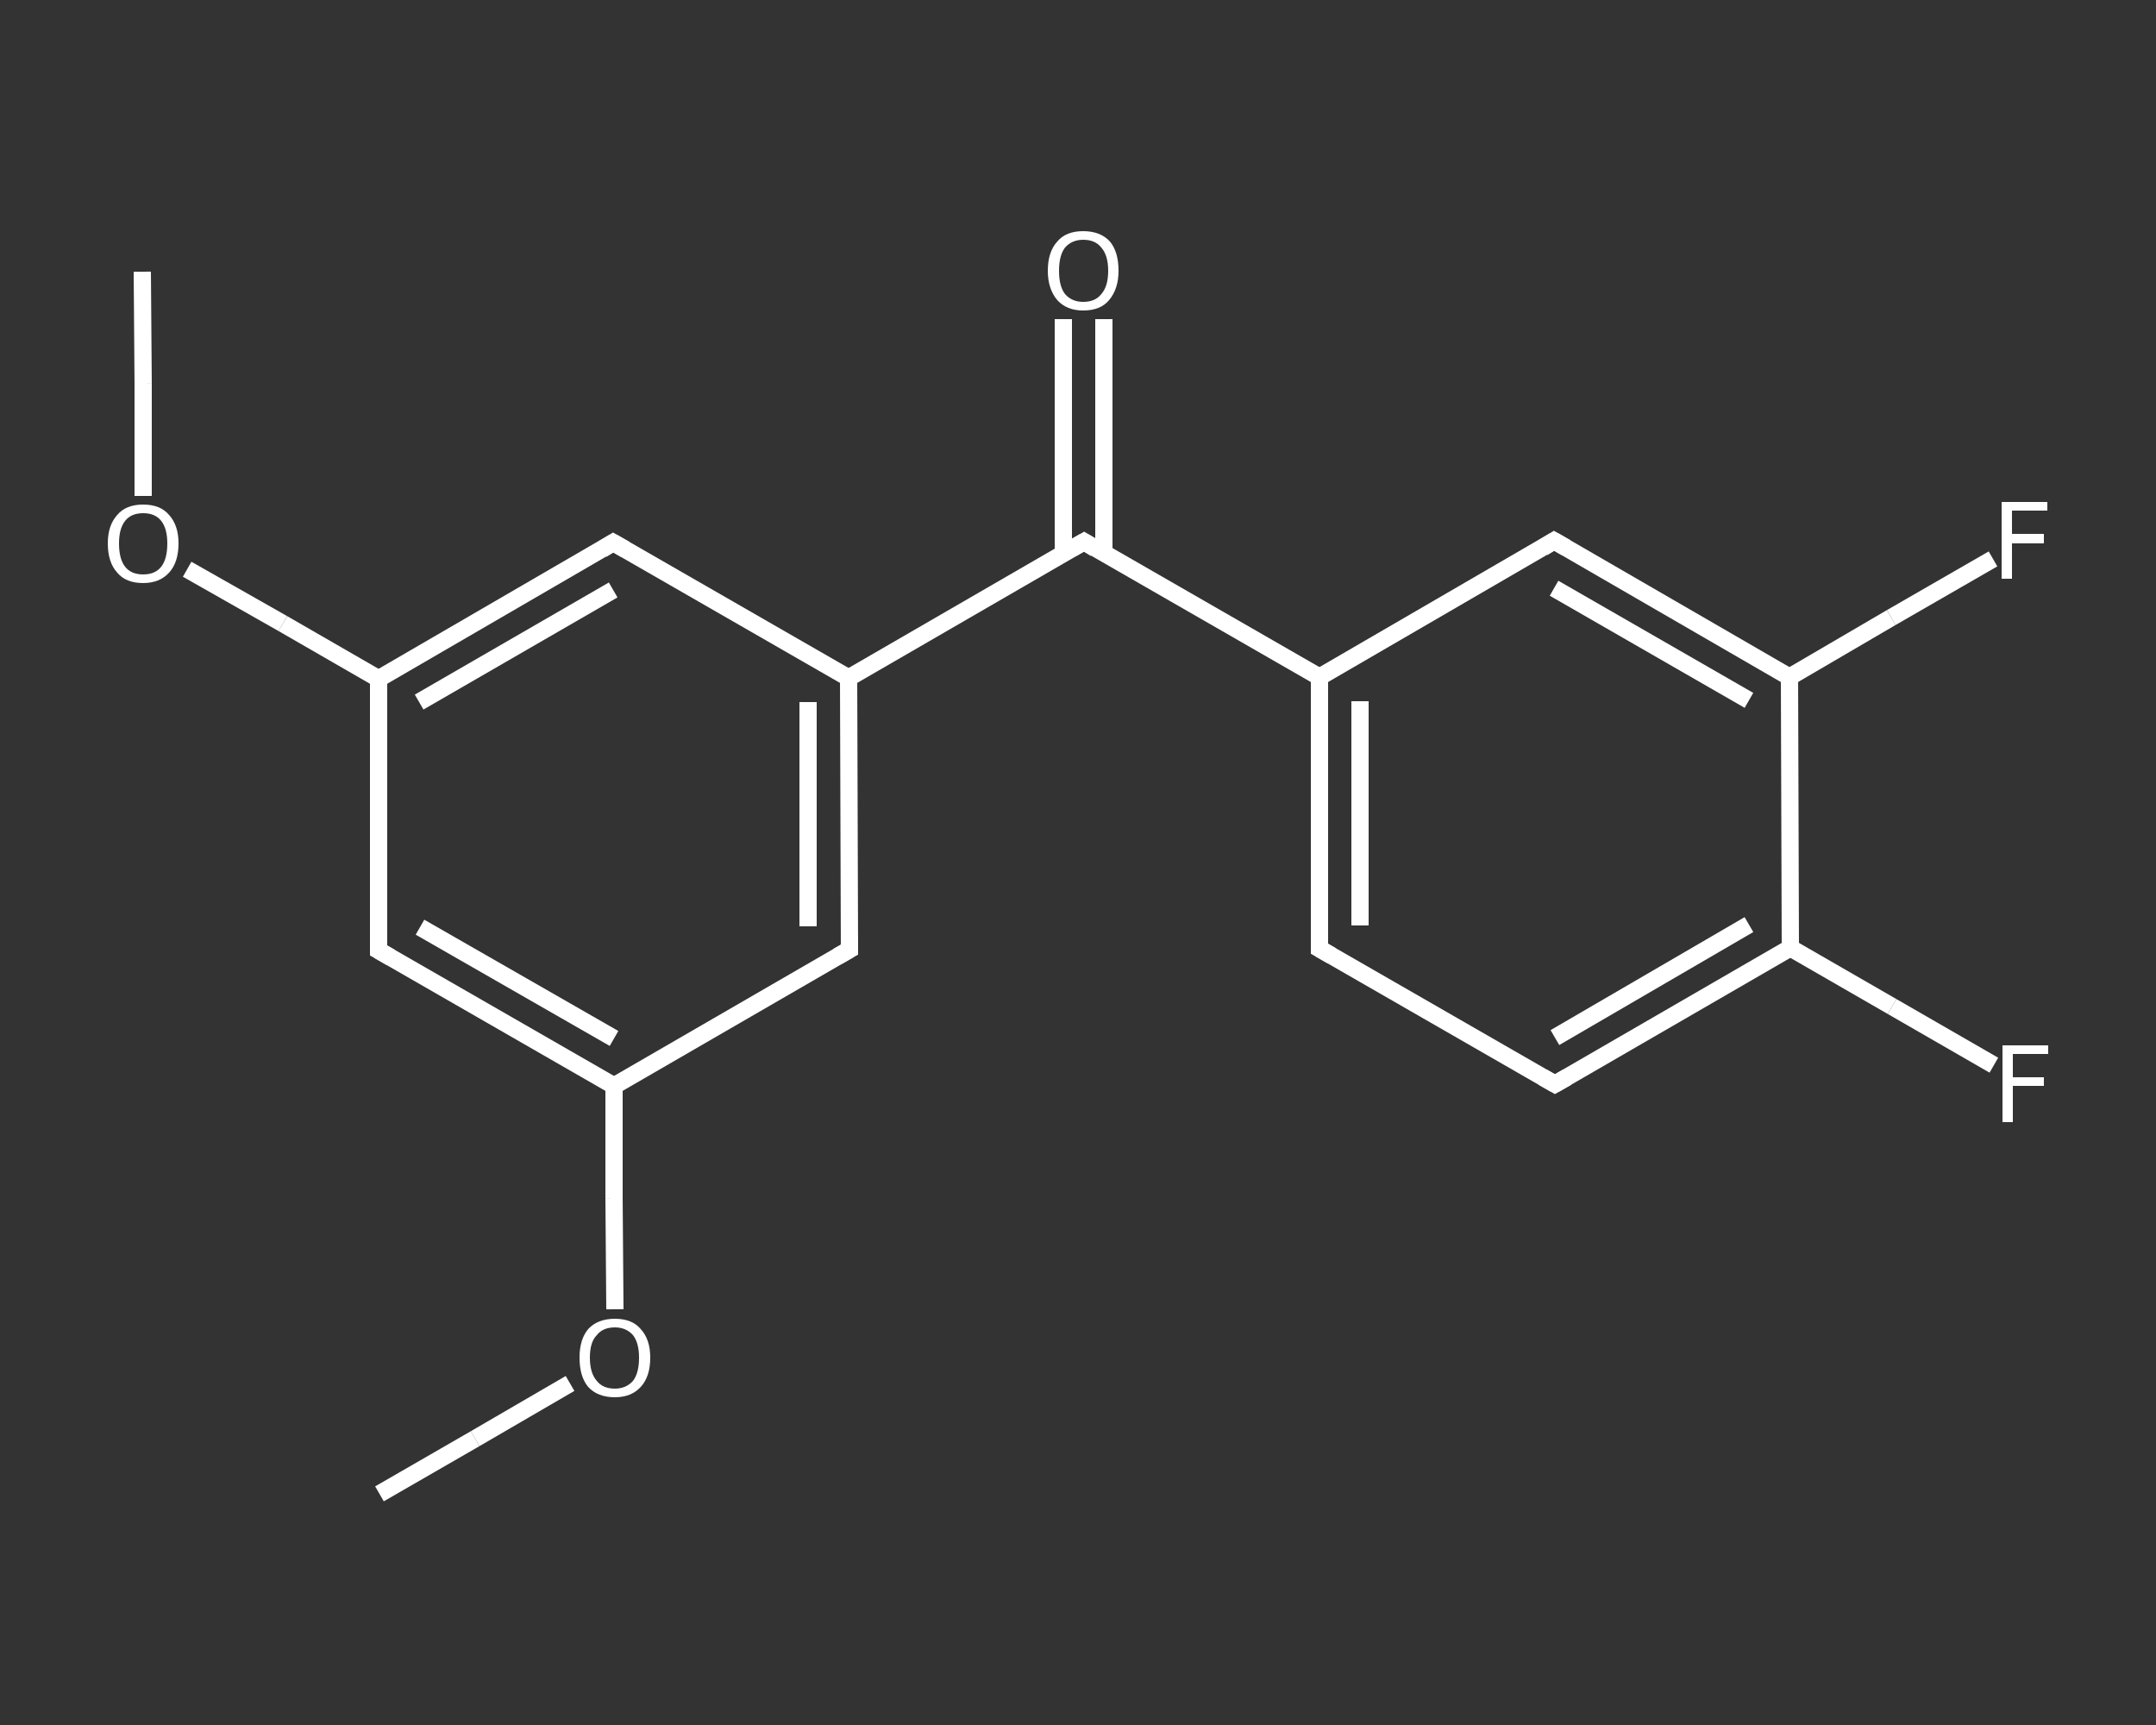 <?xml version='1.0' encoding='iso-8859-1'?>
<svg version='1.1' baseProfile='full'
              xmlns='http://www.w3.org/2000/svg'
                      xmlns:rdkit='http://www.rdkit.org/xml'
                      xmlns:xlink='http://www.w3.org/1999/xlink'
                  xml:space='preserve'
width='250px' height='200px' viewBox='0 0 250 200'>
<rect x="0" y="0" width="250" height="200" fill="#333333" stroke="none"/>
<!-- END OF HEADER -->
<rect style='opacity:1.0;fill:transparent;stroke:none' width='250.0' height='200.0' x='0.0' y='0.0'> </rect>
<path class='bond-0 atom-0 atom-1' d='M 44.0,173.2 L 55.1,166.8' style='fill:none;fill-rule:evenodd;stroke:#FFFFFF;stroke-width:2.0px;stroke-linecap:butt;stroke-linejoin:miter;stroke-opacity:1' />
<path class='bond-0 atom-0 atom-1' d='M 55.1,166.8 L 66.1,160.4' style='fill:none;fill-rule:evenodd;stroke:#FFFFFF;stroke-width:2.0px;stroke-linecap:butt;stroke-linejoin:miter;stroke-opacity:1' />
<path class='bond-1 atom-1 atom-2' d='M 71.3,151.8 L 71.2,138.9' style='fill:none;fill-rule:evenodd;stroke:#FFFFFF;stroke-width:2.0px;stroke-linecap:butt;stroke-linejoin:miter;stroke-opacity:1' />
<path class='bond-1 atom-1 atom-2' d='M 71.2,138.9 L 71.2,125.9' style='fill:none;fill-rule:evenodd;stroke:#FFFFFF;stroke-width:2.0px;stroke-linecap:butt;stroke-linejoin:miter;stroke-opacity:1' />
<path class='bond-2 atom-2 atom-3' d='M 71.2,125.9 L 43.9,110.2' style='fill:none;fill-rule:evenodd;stroke:#FFFFFF;stroke-width:2.0px;stroke-linecap:butt;stroke-linejoin:miter;stroke-opacity:1' />
<path class='bond-2 atom-2 atom-3' d='M 71.2,120.4 L 48.7,107.5' style='fill:none;fill-rule:evenodd;stroke:#FFFFFF;stroke-width:2.0px;stroke-linecap:butt;stroke-linejoin:miter;stroke-opacity:1' />
<path class='bond-3 atom-3 atom-4' d='M 43.9,110.2 L 43.9,78.7' style='fill:none;fill-rule:evenodd;stroke:#FFFFFF;stroke-width:2.0px;stroke-linecap:butt;stroke-linejoin:miter;stroke-opacity:1' />
<path class='bond-4 atom-4 atom-5' d='M 43.9,78.7 L 32.8,72.3' style='fill:none;fill-rule:evenodd;stroke:#FFFFFF;stroke-width:2.0px;stroke-linecap:butt;stroke-linejoin:miter;stroke-opacity:1' />
<path class='bond-4 atom-4 atom-5' d='M 32.8,72.3 L 21.7,66.0' style='fill:none;fill-rule:evenodd;stroke:#FFFFFF;stroke-width:2.0px;stroke-linecap:butt;stroke-linejoin:miter;stroke-opacity:1' />
<path class='bond-5 atom-5 atom-6' d='M 16.6,57.5 L 16.6,44.5' style='fill:none;fill-rule:evenodd;stroke:#FFFFFF;stroke-width:2.0px;stroke-linecap:butt;stroke-linejoin:miter;stroke-opacity:1' />
<path class='bond-5 atom-5 atom-6' d='M 16.6,44.5 L 16.5,31.5' style='fill:none;fill-rule:evenodd;stroke:#FFFFFF;stroke-width:2.0px;stroke-linecap:butt;stroke-linejoin:miter;stroke-opacity:1' />
<path class='bond-6 atom-4 atom-7' d='M 43.9,78.7 L 71.1,62.9' style='fill:none;fill-rule:evenodd;stroke:#FFFFFF;stroke-width:2.0px;stroke-linecap:butt;stroke-linejoin:miter;stroke-opacity:1' />
<path class='bond-6 atom-4 atom-7' d='M 48.6,81.4 L 71.1,68.4' style='fill:none;fill-rule:evenodd;stroke:#FFFFFF;stroke-width:2.0px;stroke-linecap:butt;stroke-linejoin:miter;stroke-opacity:1' />
<path class='bond-7 atom-7 atom-8' d='M 71.1,62.9 L 98.4,78.6' style='fill:none;fill-rule:evenodd;stroke:#FFFFFF;stroke-width:2.0px;stroke-linecap:butt;stroke-linejoin:miter;stroke-opacity:1' />
<path class='bond-8 atom-8 atom-9' d='M 98.4,78.6 L 125.7,62.8' style='fill:none;fill-rule:evenodd;stroke:#FFFFFF;stroke-width:2.0px;stroke-linecap:butt;stroke-linejoin:miter;stroke-opacity:1' />
<path class='bond-9 atom-9 atom-10' d='M 128.0,64.2 L 128.0,50.6' style='fill:none;fill-rule:evenodd;stroke:#FFFFFF;stroke-width:2.0px;stroke-linecap:butt;stroke-linejoin:miter;stroke-opacity:1' />
<path class='bond-9 atom-9 atom-10' d='M 128.0,50.6 L 128.0,37.0' style='fill:none;fill-rule:evenodd;stroke:#FFFFFF;stroke-width:2.0px;stroke-linecap:butt;stroke-linejoin:miter;stroke-opacity:1' />
<path class='bond-9 atom-9 atom-10' d='M 123.3,64.2 L 123.3,50.6' style='fill:none;fill-rule:evenodd;stroke:#FFFFFF;stroke-width:2.0px;stroke-linecap:butt;stroke-linejoin:miter;stroke-opacity:1' />
<path class='bond-9 atom-9 atom-10' d='M 123.3,50.6 L 123.3,37.0' style='fill:none;fill-rule:evenodd;stroke:#FFFFFF;stroke-width:2.0px;stroke-linecap:butt;stroke-linejoin:miter;stroke-opacity:1' />
<path class='bond-10 atom-9 atom-11' d='M 125.7,62.8 L 153.0,78.5' style='fill:none;fill-rule:evenodd;stroke:#FFFFFF;stroke-width:2.0px;stroke-linecap:butt;stroke-linejoin:miter;stroke-opacity:1' />
<path class='bond-11 atom-11 atom-12' d='M 153.0,78.5 L 153.0,110.0' style='fill:none;fill-rule:evenodd;stroke:#FFFFFF;stroke-width:2.0px;stroke-linecap:butt;stroke-linejoin:miter;stroke-opacity:1' />
<path class='bond-11 atom-11 atom-12' d='M 157.7,81.3 L 157.7,107.3' style='fill:none;fill-rule:evenodd;stroke:#FFFFFF;stroke-width:2.0px;stroke-linecap:butt;stroke-linejoin:miter;stroke-opacity:1' />
<path class='bond-12 atom-12 atom-13' d='M 153.0,110.0 L 180.3,125.7' style='fill:none;fill-rule:evenodd;stroke:#FFFFFF;stroke-width:2.0px;stroke-linecap:butt;stroke-linejoin:miter;stroke-opacity:1' />
<path class='bond-13 atom-13 atom-14' d='M 180.3,125.7 L 207.6,109.9' style='fill:none;fill-rule:evenodd;stroke:#FFFFFF;stroke-width:2.0px;stroke-linecap:butt;stroke-linejoin:miter;stroke-opacity:1' />
<path class='bond-13 atom-13 atom-14' d='M 180.3,120.3 L 202.8,107.2' style='fill:none;fill-rule:evenodd;stroke:#FFFFFF;stroke-width:2.0px;stroke-linecap:butt;stroke-linejoin:miter;stroke-opacity:1' />
<path class='bond-14 atom-14 atom-15' d='M 207.6,109.9 L 219.4,116.7' style='fill:none;fill-rule:evenodd;stroke:#FFFFFF;stroke-width:2.0px;stroke-linecap:butt;stroke-linejoin:miter;stroke-opacity:1' />
<path class='bond-14 atom-14 atom-15' d='M 219.4,116.7 L 231.2,123.5' style='fill:none;fill-rule:evenodd;stroke:#FFFFFF;stroke-width:2.0px;stroke-linecap:butt;stroke-linejoin:miter;stroke-opacity:1' />
<path class='bond-15 atom-14 atom-16' d='M 207.6,109.9 L 207.5,78.5' style='fill:none;fill-rule:evenodd;stroke:#FFFFFF;stroke-width:2.0px;stroke-linecap:butt;stroke-linejoin:miter;stroke-opacity:1' />
<path class='bond-16 atom-16 atom-17' d='M 207.5,78.5 L 219.3,71.6' style='fill:none;fill-rule:evenodd;stroke:#FFFFFF;stroke-width:2.0px;stroke-linecap:butt;stroke-linejoin:miter;stroke-opacity:1' />
<path class='bond-16 atom-16 atom-17' d='M 219.3,71.6 L 231.1,64.8' style='fill:none;fill-rule:evenodd;stroke:#FFFFFF;stroke-width:2.0px;stroke-linecap:butt;stroke-linejoin:miter;stroke-opacity:1' />
<path class='bond-17 atom-16 atom-18' d='M 207.5,78.5 L 180.2,62.7' style='fill:none;fill-rule:evenodd;stroke:#FFFFFF;stroke-width:2.0px;stroke-linecap:butt;stroke-linejoin:miter;stroke-opacity:1' />
<path class='bond-17 atom-16 atom-18' d='M 202.8,81.2 L 180.2,68.2' style='fill:none;fill-rule:evenodd;stroke:#FFFFFF;stroke-width:2.0px;stroke-linecap:butt;stroke-linejoin:miter;stroke-opacity:1' />
<path class='bond-18 atom-8 atom-19' d='M 98.4,78.6 L 98.5,110.1' style='fill:none;fill-rule:evenodd;stroke:#FFFFFF;stroke-width:2.0px;stroke-linecap:butt;stroke-linejoin:miter;stroke-opacity:1' />
<path class='bond-18 atom-8 atom-19' d='M 93.7,81.4 L 93.7,107.4' style='fill:none;fill-rule:evenodd;stroke:#FFFFFF;stroke-width:2.0px;stroke-linecap:butt;stroke-linejoin:miter;stroke-opacity:1' />
<path class='bond-19 atom-19 atom-2' d='M 98.5,110.1 L 71.2,125.9' style='fill:none;fill-rule:evenodd;stroke:#FFFFFF;stroke-width:2.0px;stroke-linecap:butt;stroke-linejoin:miter;stroke-opacity:1' />
<path class='bond-20 atom-18 atom-11' d='M 180.2,62.7 L 153.0,78.5' style='fill:none;fill-rule:evenodd;stroke:#FFFFFF;stroke-width:2.0px;stroke-linecap:butt;stroke-linejoin:miter;stroke-opacity:1' />
<path d='M 45.3,111.0 L 43.9,110.2 L 43.9,108.6' style='fill:none;stroke:#FFFFFF;stroke-width:2.0px;stroke-linecap:butt;stroke-linejoin:miter;stroke-opacity:1;' />
<path d='M 69.8,63.7 L 71.1,62.9 L 72.5,63.7' style='fill:none;stroke:#FFFFFF;stroke-width:2.0px;stroke-linecap:butt;stroke-linejoin:miter;stroke-opacity:1;' />
<path d='M 124.3,63.6 L 125.7,62.8 L 127.0,63.6' style='fill:none;stroke:#FFFFFF;stroke-width:2.0px;stroke-linecap:butt;stroke-linejoin:miter;stroke-opacity:1;' />
<path d='M 153.0,108.4 L 153.0,110.0 L 154.4,110.8' style='fill:none;stroke:#FFFFFF;stroke-width:2.0px;stroke-linecap:butt;stroke-linejoin:miter;stroke-opacity:1;' />
<path d='M 178.9,124.9 L 180.3,125.7 L 181.7,124.9' style='fill:none;stroke:#FFFFFF;stroke-width:2.0px;stroke-linecap:butt;stroke-linejoin:miter;stroke-opacity:1;' />
<path d='M 181.6,63.5 L 180.2,62.7 L 178.9,63.5' style='fill:none;stroke:#FFFFFF;stroke-width:2.0px;stroke-linecap:butt;stroke-linejoin:miter;stroke-opacity:1;' />
<path d='M 98.5,108.5 L 98.5,110.1 L 97.1,110.9' style='fill:none;stroke:#FFFFFF;stroke-width:2.0px;stroke-linecap:butt;stroke-linejoin:miter;stroke-opacity:1;' />
<path class='atom-1' d='M 67.2 157.4
Q 67.2 155.3, 68.2 154.1
Q 69.3 152.9, 71.3 152.9
Q 73.3 152.9, 74.3 154.1
Q 75.4 155.3, 75.4 157.4
Q 75.4 159.6, 74.3 160.8
Q 73.2 162.0, 71.3 162.0
Q 69.3 162.0, 68.2 160.8
Q 67.2 159.6, 67.2 157.4
M 71.3 161.0
Q 72.6 161.0, 73.4 160.1
Q 74.1 159.2, 74.1 157.4
Q 74.1 155.7, 73.4 154.8
Q 72.6 153.9, 71.3 153.9
Q 69.9 153.9, 69.2 154.8
Q 68.4 155.6, 68.4 157.4
Q 68.4 159.2, 69.2 160.1
Q 69.9 161.0, 71.3 161.0
' fill='#FFFFFF'/>
<path class='atom-5' d='M 12.5 63.0
Q 12.5 60.9, 13.6 59.7
Q 14.6 58.5, 16.6 58.5
Q 18.6 58.5, 19.6 59.7
Q 20.7 60.9, 20.7 63.0
Q 20.7 65.2, 19.6 66.4
Q 18.5 67.6, 16.6 67.6
Q 14.6 67.6, 13.6 66.4
Q 12.5 65.2, 12.5 63.0
M 16.6 66.6
Q 18.0 66.6, 18.7 65.7
Q 19.4 64.8, 19.4 63.0
Q 19.4 61.3, 18.7 60.4
Q 18.0 59.5, 16.6 59.5
Q 15.2 59.5, 14.5 60.4
Q 13.8 61.3, 13.8 63.0
Q 13.8 64.8, 14.5 65.7
Q 15.2 66.6, 16.6 66.6
' fill='#FFFFFF'/>
<path class='atom-10' d='M 121.5 31.4
Q 121.5 29.2, 122.6 28.0
Q 123.6 26.8, 125.6 26.8
Q 127.6 26.8, 128.7 28.0
Q 129.7 29.2, 129.7 31.4
Q 129.7 33.5, 128.6 34.8
Q 127.6 36.0, 125.6 36.0
Q 123.7 36.0, 122.6 34.8
Q 121.5 33.5, 121.5 31.4
M 125.6 35.0
Q 127.0 35.0, 127.7 34.1
Q 128.5 33.2, 128.5 31.4
Q 128.5 29.6, 127.7 28.7
Q 127.0 27.8, 125.6 27.8
Q 124.3 27.8, 123.5 28.7
Q 122.8 29.6, 122.8 31.4
Q 122.8 33.2, 123.5 34.1
Q 124.3 35.0, 125.6 35.0
' fill='#FFFFFF'/>
<path class='atom-15' d='M 232.2 121.2
L 237.5 121.2
L 237.5 122.2
L 233.4 122.2
L 233.4 124.9
L 237.0 124.9
L 237.0 125.9
L 233.4 125.9
L 233.4 130.1
L 232.2 130.1
L 232.2 121.2
' fill='#FFFFFF'/>
<path class='atom-17' d='M 232.1 58.2
L 237.4 58.2
L 237.4 59.2
L 233.3 59.2
L 233.3 61.9
L 237.0 61.9
L 237.0 63.0
L 233.3 63.0
L 233.3 67.1
L 232.1 67.1
L 232.1 58.2
' fill='#FFFFFF'/>
</svg>
